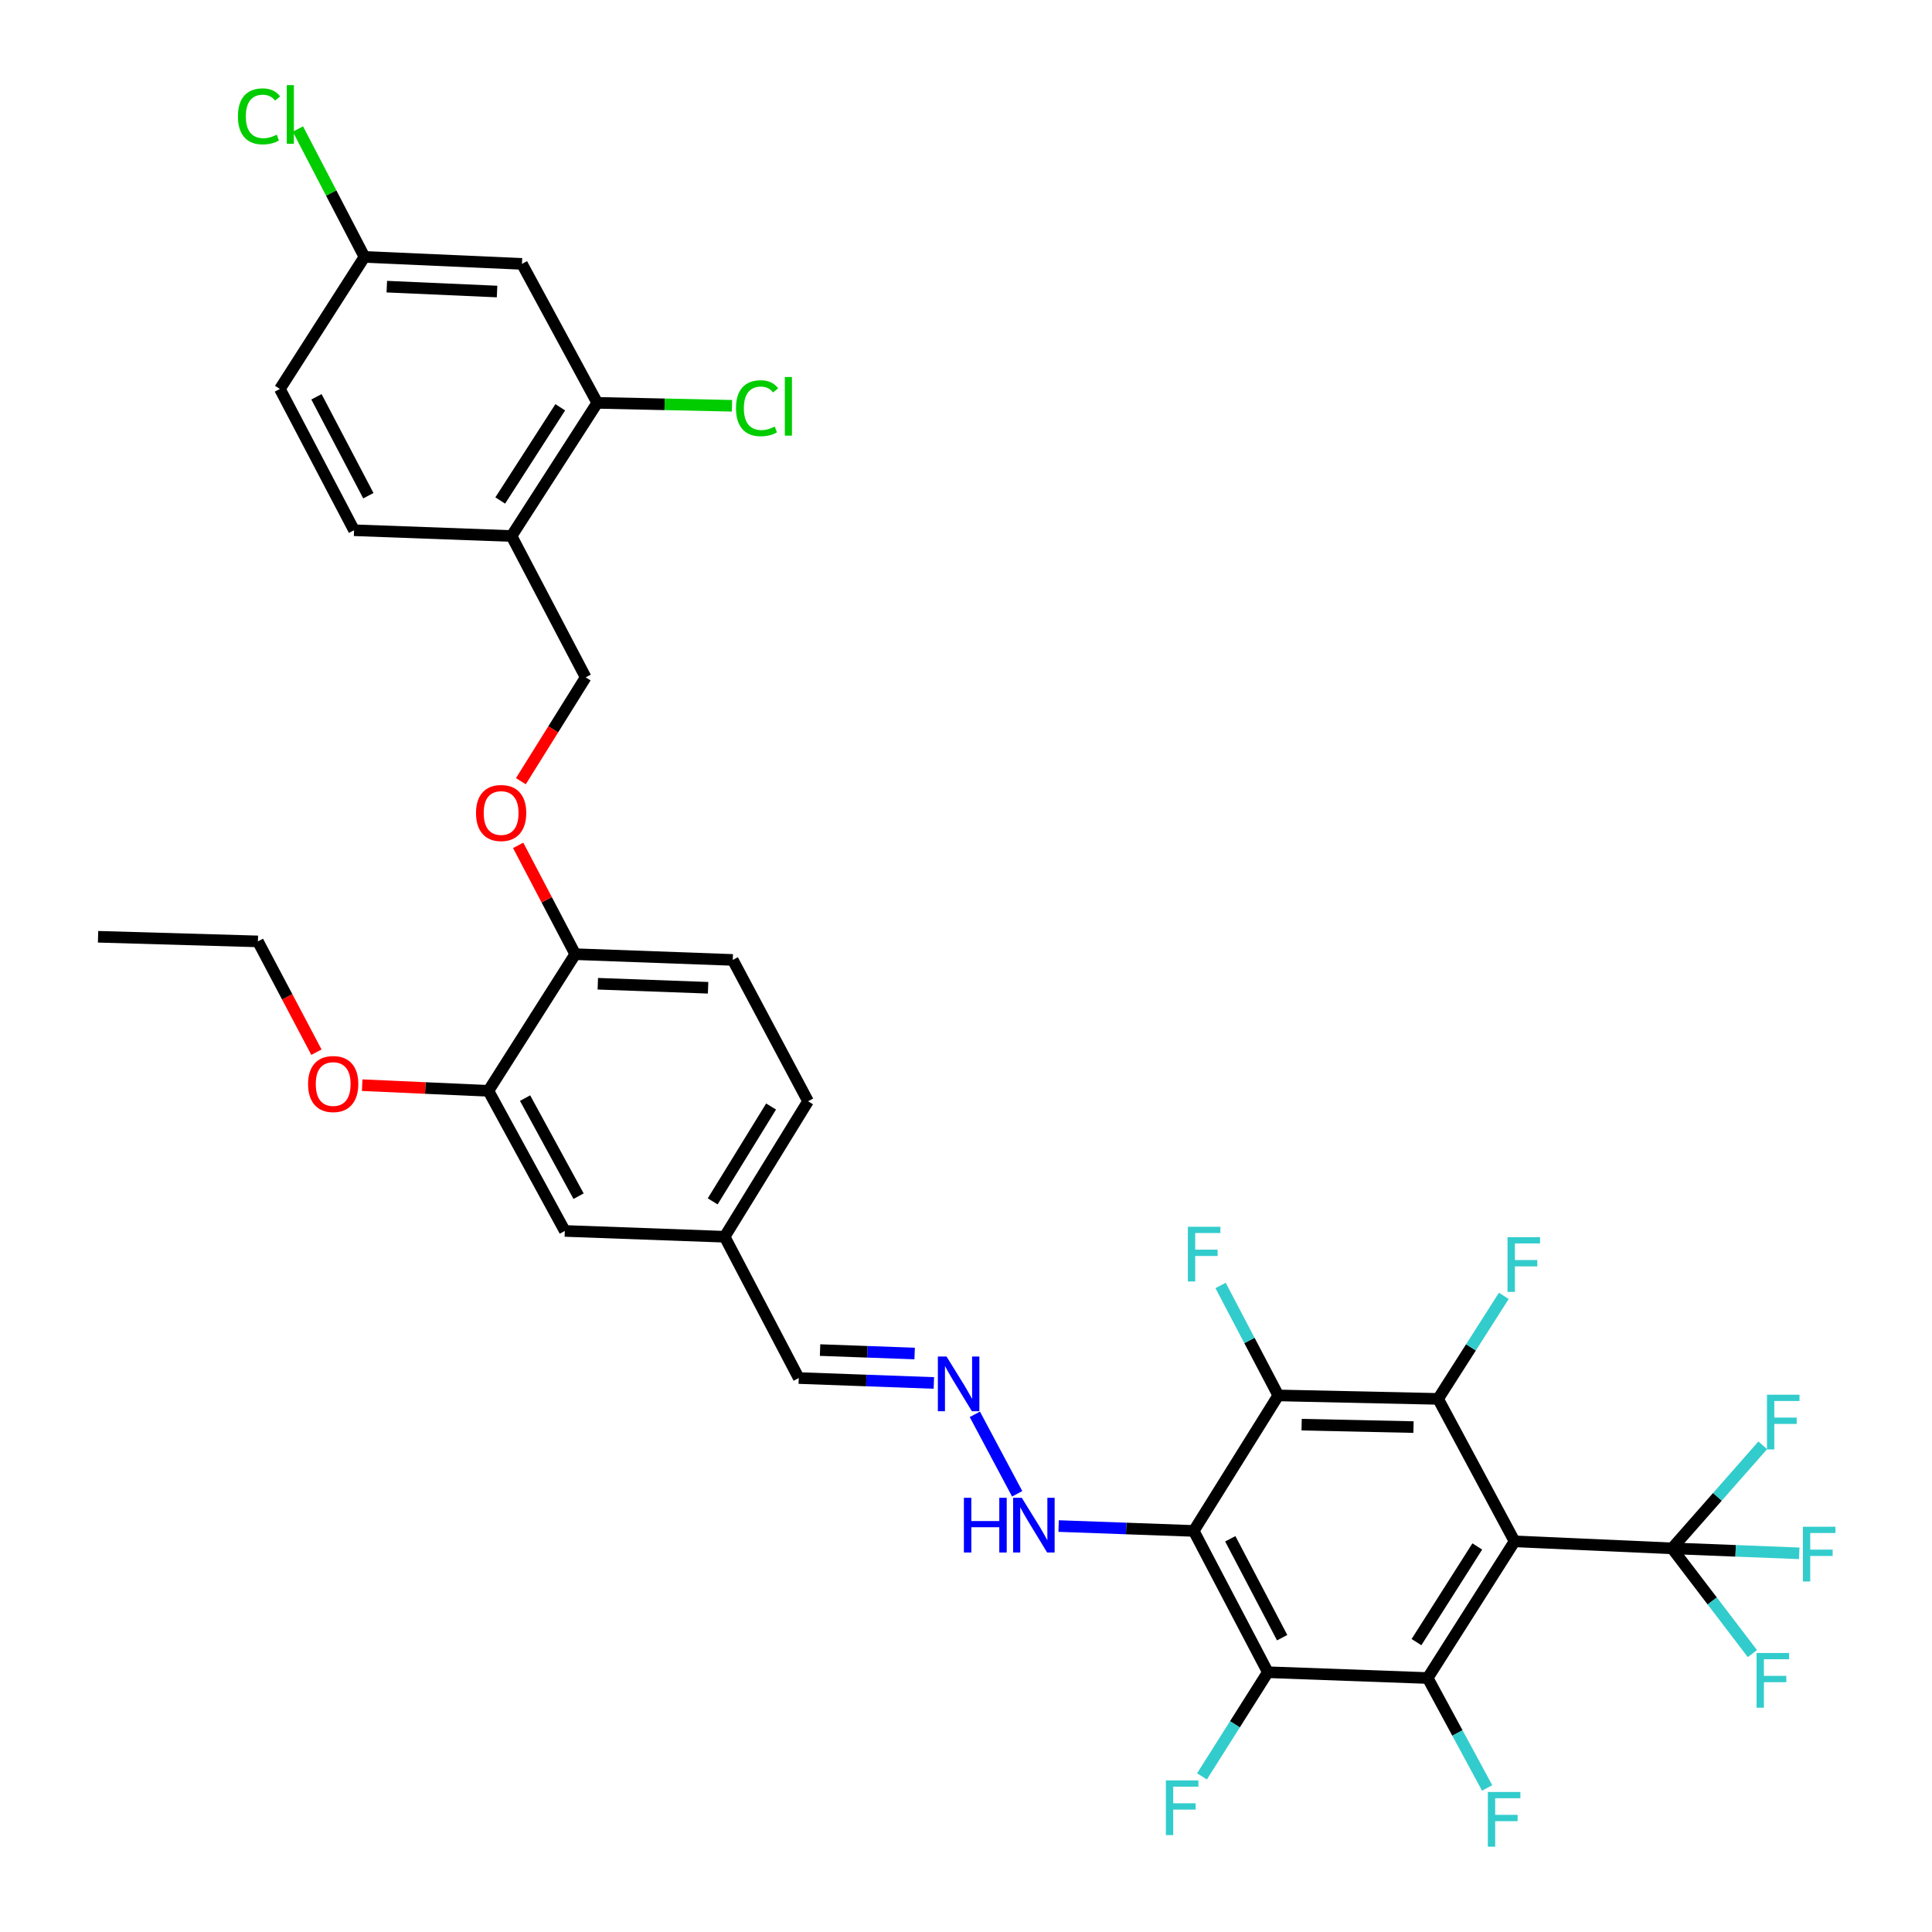 <?xml version='1.0' encoding='iso-8859-1'?>
<svg version='1.1' baseProfile='full'
              xmlns='http://www.w3.org/2000/svg'
                      xmlns:rdkit='http://www.rdkit.org/xml'
                      xmlns:xlink='http://www.w3.org/1999/xlink'
                  xml:space='preserve'
width='1000px' height='1000px' viewBox='0 0 1000 1000'>
<!-- END OF HEADER -->
<rect style='opacity:1.0;fill:#FFFFFF;stroke:none' width='1000' height='1000' x='0' y='0'> </rect>
<path class='bond-1' d='M 783.93,797.807 L 738.967,868.546' style='fill:none;fill-rule:evenodd;stroke:#000000;stroke-width:6px;stroke-linecap:butt;stroke-linejoin:miter;stroke-opacity:1' />
<path class='bond-1' d='M 764.639,800.443 L 733.165,849.96' style='fill:none;fill-rule:evenodd;stroke:#000000;stroke-width:6px;stroke-linecap:butt;stroke-linejoin:miter;stroke-opacity:1' />
<path class='bond-2' d='M 783.93,797.807 L 744.36,724.062' style='fill:none;fill-rule:evenodd;stroke:#000000;stroke-width:6px;stroke-linecap:butt;stroke-linejoin:miter;stroke-opacity:1' />
<path class='bond-5' d='M 783.93,797.807 L 865.455,801.416' style='fill:none;fill-rule:evenodd;stroke:#000000;stroke-width:6px;stroke-linecap:butt;stroke-linejoin:miter;stroke-opacity:1' />
<path class='bond-0' d='M 617.873,792.405 L 661.637,722.269' style='fill:none;fill-rule:evenodd;stroke:#000000;stroke-width:6px;stroke-linecap:butt;stroke-linejoin:miter;stroke-opacity:1' />
<path class='bond-8' d='M 617.873,792.405 L 582.908,791.142' style='fill:none;fill-rule:evenodd;stroke:#000000;stroke-width:6px;stroke-linecap:butt;stroke-linejoin:miter;stroke-opacity:1' />
<path class='bond-8' d='M 582.908,791.142 L 547.943,789.879' style='fill:none;fill-rule:evenodd;stroke:#0000FF;stroke-width:6px;stroke-linecap:butt;stroke-linejoin:miter;stroke-opacity:1' />
<path class='bond-35' d='M 617.873,792.405 L 656.236,865.54' style='fill:none;fill-rule:evenodd;stroke:#000000;stroke-width:6px;stroke-linecap:butt;stroke-linejoin:miter;stroke-opacity:1' />
<path class='bond-35' d='M 636.792,796.47 L 663.646,847.664' style='fill:none;fill-rule:evenodd;stroke:#000000;stroke-width:6px;stroke-linecap:butt;stroke-linejoin:miter;stroke-opacity:1' />
<path class='bond-3' d='M 738.967,868.546 L 656.236,865.54' style='fill:none;fill-rule:evenodd;stroke:#000000;stroke-width:6px;stroke-linecap:butt;stroke-linejoin:miter;stroke-opacity:1' />
<path class='bond-16' d='M 738.967,868.546 L 754.356,896.994' style='fill:none;fill-rule:evenodd;stroke:#000000;stroke-width:6px;stroke-linecap:butt;stroke-linejoin:miter;stroke-opacity:1' />
<path class='bond-16' d='M 754.356,896.994 L 769.744,925.441' style='fill:none;fill-rule:evenodd;stroke:#33CCCC;stroke-width:6px;stroke-linecap:butt;stroke-linejoin:miter;stroke-opacity:1' />
<path class='bond-4' d='M 744.36,724.062 L 661.637,722.269' style='fill:none;fill-rule:evenodd;stroke:#000000;stroke-width:6px;stroke-linecap:butt;stroke-linejoin:miter;stroke-opacity:1' />
<path class='bond-4' d='M 731.63,738.656 L 673.724,737.401' style='fill:none;fill-rule:evenodd;stroke:#000000;stroke-width:6px;stroke-linecap:butt;stroke-linejoin:miter;stroke-opacity:1' />
<path class='bond-17' d='M 744.36,724.062 L 761.366,697.402' style='fill:none;fill-rule:evenodd;stroke:#000000;stroke-width:6px;stroke-linecap:butt;stroke-linejoin:miter;stroke-opacity:1' />
<path class='bond-17' d='M 761.366,697.402 L 778.372,670.742' style='fill:none;fill-rule:evenodd;stroke:#33CCCC;stroke-width:6px;stroke-linecap:butt;stroke-linejoin:miter;stroke-opacity:1' />
<path class='bond-18' d='M 656.236,865.54 L 639.189,892.498' style='fill:none;fill-rule:evenodd;stroke:#000000;stroke-width:6px;stroke-linecap:butt;stroke-linejoin:miter;stroke-opacity:1' />
<path class='bond-18' d='M 639.189,892.498 L 622.142,919.457' style='fill:none;fill-rule:evenodd;stroke:#33CCCC;stroke-width:6px;stroke-linecap:butt;stroke-linejoin:miter;stroke-opacity:1' />
<path class='bond-19' d='M 661.637,722.269 L 646.705,693.815' style='fill:none;fill-rule:evenodd;stroke:#000000;stroke-width:6px;stroke-linecap:butt;stroke-linejoin:miter;stroke-opacity:1' />
<path class='bond-19' d='M 646.705,693.815 L 631.772,665.36' style='fill:none;fill-rule:evenodd;stroke:#33CCCC;stroke-width:6px;stroke-linecap:butt;stroke-linejoin:miter;stroke-opacity:1' />
<path class='bond-20' d='M 865.455,801.416 L 898.363,802.708' style='fill:none;fill-rule:evenodd;stroke:#000000;stroke-width:6px;stroke-linecap:butt;stroke-linejoin:miter;stroke-opacity:1' />
<path class='bond-20' d='M 898.363,802.708 L 931.271,804' style='fill:none;fill-rule:evenodd;stroke:#33CCCC;stroke-width:6px;stroke-linecap:butt;stroke-linejoin:miter;stroke-opacity:1' />
<path class='bond-21' d='M 865.455,801.416 L 888.927,774.757' style='fill:none;fill-rule:evenodd;stroke:#000000;stroke-width:6px;stroke-linecap:butt;stroke-linejoin:miter;stroke-opacity:1' />
<path class='bond-21' d='M 888.927,774.757 L 912.399,748.098' style='fill:none;fill-rule:evenodd;stroke:#33CCCC;stroke-width:6px;stroke-linecap:butt;stroke-linejoin:miter;stroke-opacity:1' />
<path class='bond-22' d='M 865.455,801.416 L 886.249,828.657' style='fill:none;fill-rule:evenodd;stroke:#000000;stroke-width:6px;stroke-linecap:butt;stroke-linejoin:miter;stroke-opacity:1' />
<path class='bond-22' d='M 886.249,828.657 L 907.042,855.898' style='fill:none;fill-rule:evenodd;stroke:#33CCCC;stroke-width:6px;stroke-linecap:butt;stroke-linejoin:miter;stroke-opacity:1' />
<path class='bond-6' d='M 309.14,208.521 L 264.764,277.443' style='fill:none;fill-rule:evenodd;stroke:#000000;stroke-width:6px;stroke-linecap:butt;stroke-linejoin:miter;stroke-opacity:1' />
<path class='bond-6' d='M 289.984,210.812 L 258.921,259.057' style='fill:none;fill-rule:evenodd;stroke:#000000;stroke-width:6px;stroke-linecap:butt;stroke-linejoin:miter;stroke-opacity:1' />
<path class='bond-10' d='M 309.14,208.521 L 270.165,136.585' style='fill:none;fill-rule:evenodd;stroke:#000000;stroke-width:6px;stroke-linecap:butt;stroke-linejoin:miter;stroke-opacity:1' />
<path class='bond-28' d='M 309.14,208.521 L 344.007,209.277' style='fill:none;fill-rule:evenodd;stroke:#000000;stroke-width:6px;stroke-linecap:butt;stroke-linejoin:miter;stroke-opacity:1' />
<path class='bond-28' d='M 344.007,209.277 L 378.874,210.032' style='fill:none;fill-rule:evenodd;stroke:#00CC00;stroke-width:6px;stroke-linecap:butt;stroke-linejoin:miter;stroke-opacity:1' />
<path class='bond-7' d='M 264.764,277.443 L 303.144,350.594' style='fill:none;fill-rule:evenodd;stroke:#000000;stroke-width:6px;stroke-linecap:butt;stroke-linejoin:miter;stroke-opacity:1' />
<path class='bond-23' d='M 264.764,277.443 L 183.255,274.454' style='fill:none;fill-rule:evenodd;stroke:#000000;stroke-width:6px;stroke-linecap:butt;stroke-linejoin:miter;stroke-opacity:1' />
<path class='bond-9' d='M 526.487,773.184 L 504.576,732.053' style='fill:none;fill-rule:evenodd;stroke:#0000FF;stroke-width:6px;stroke-linecap:butt;stroke-linejoin:miter;stroke-opacity:1' />
<path class='bond-26' d='M 483.365,715.816 L 448.4,714.546' style='fill:none;fill-rule:evenodd;stroke:#0000FF;stroke-width:6px;stroke-linecap:butt;stroke-linejoin:miter;stroke-opacity:1' />
<path class='bond-26' d='M 448.4,714.546 L 413.435,713.275' style='fill:none;fill-rule:evenodd;stroke:#000000;stroke-width:6px;stroke-linecap:butt;stroke-linejoin:miter;stroke-opacity:1' />
<path class='bond-26' d='M 473.415,700.578 L 448.94,699.689' style='fill:none;fill-rule:evenodd;stroke:#0000FF;stroke-width:6px;stroke-linecap:butt;stroke-linejoin:miter;stroke-opacity:1' />
<path class='bond-26' d='M 448.94,699.689 L 424.465,698.8' style='fill:none;fill-rule:evenodd;stroke:#000000;stroke-width:6px;stroke-linecap:butt;stroke-linejoin:miter;stroke-opacity:1' />
<path class='bond-37' d='M 270.165,136.585 L 188.64,132.975' style='fill:none;fill-rule:evenodd;stroke:#000000;stroke-width:6px;stroke-linecap:butt;stroke-linejoin:miter;stroke-opacity:1' />
<path class='bond-37' d='M 257.279,150.895 L 200.211,148.369' style='fill:none;fill-rule:evenodd;stroke:#000000;stroke-width:6px;stroke-linecap:butt;stroke-linejoin:miter;stroke-opacity:1' />
<path class='bond-11' d='M 252.796,564.62 L 292.349,637.135' style='fill:none;fill-rule:evenodd;stroke:#000000;stroke-width:6px;stroke-linecap:butt;stroke-linejoin:miter;stroke-opacity:1' />
<path class='bond-11' d='M 271.78,568.378 L 299.467,619.139' style='fill:none;fill-rule:evenodd;stroke:#000000;stroke-width:6px;stroke-linecap:butt;stroke-linejoin:miter;stroke-opacity:1' />
<path class='bond-31' d='M 252.796,564.62 L 220.129,563.152' style='fill:none;fill-rule:evenodd;stroke:#000000;stroke-width:6px;stroke-linecap:butt;stroke-linejoin:miter;stroke-opacity:1' />
<path class='bond-31' d='M 220.129,563.152 L 187.463,561.685' style='fill:none;fill-rule:evenodd;stroke:#FF0000;stroke-width:6px;stroke-linecap:butt;stroke-linejoin:miter;stroke-opacity:1' />
<path class='bond-36' d='M 252.796,564.62 L 297.742,493.881' style='fill:none;fill-rule:evenodd;stroke:#000000;stroke-width:6px;stroke-linecap:butt;stroke-linejoin:miter;stroke-opacity:1' />
<path class='bond-12' d='M 297.742,493.881 L 379.276,496.854' style='fill:none;fill-rule:evenodd;stroke:#000000;stroke-width:6px;stroke-linecap:butt;stroke-linejoin:miter;stroke-opacity:1' />
<path class='bond-12' d='M 309.43,509.183 L 366.504,511.265' style='fill:none;fill-rule:evenodd;stroke:#000000;stroke-width:6px;stroke-linecap:butt;stroke-linejoin:miter;stroke-opacity:1' />
<path class='bond-13' d='M 297.742,493.881 L 282.972,465.718' style='fill:none;fill-rule:evenodd;stroke:#000000;stroke-width:6px;stroke-linecap:butt;stroke-linejoin:miter;stroke-opacity:1' />
<path class='bond-13' d='M 282.972,465.718 L 268.203,437.555' style='fill:none;fill-rule:evenodd;stroke:#FF0000;stroke-width:6px;stroke-linecap:butt;stroke-linejoin:miter;stroke-opacity:1' />
<path class='bond-14' d='M 269.604,404.343 L 286.374,377.469' style='fill:none;fill-rule:evenodd;stroke:#FF0000;stroke-width:6px;stroke-linecap:butt;stroke-linejoin:miter;stroke-opacity:1' />
<path class='bond-14' d='M 286.374,377.469 L 303.144,350.594' style='fill:none;fill-rule:evenodd;stroke:#000000;stroke-width:6px;stroke-linecap:butt;stroke-linejoin:miter;stroke-opacity:1' />
<path class='bond-15' d='M 292.349,637.135 L 375.072,640.141' style='fill:none;fill-rule:evenodd;stroke:#000000;stroke-width:6px;stroke-linecap:butt;stroke-linejoin:miter;stroke-opacity:1' />
<path class='bond-29' d='M 183.255,274.454 L 144.875,201.319' style='fill:none;fill-rule:evenodd;stroke:#000000;stroke-width:6px;stroke-linecap:butt;stroke-linejoin:miter;stroke-opacity:1' />
<path class='bond-29' d='M 190.662,256.575 L 163.796,205.381' style='fill:none;fill-rule:evenodd;stroke:#000000;stroke-width:6px;stroke-linecap:butt;stroke-linejoin:miter;stroke-opacity:1' />
<path class='bond-24' d='M 379.276,496.854 L 418.242,570.005' style='fill:none;fill-rule:evenodd;stroke:#000000;stroke-width:6px;stroke-linecap:butt;stroke-linejoin:miter;stroke-opacity:1' />
<path class='bond-25' d='M 188.64,132.975 L 144.875,201.319' style='fill:none;fill-rule:evenodd;stroke:#000000;stroke-width:6px;stroke-linecap:butt;stroke-linejoin:miter;stroke-opacity:1' />
<path class='bond-32' d='M 188.64,132.975 L 171.417,99.876' style='fill:none;fill-rule:evenodd;stroke:#000000;stroke-width:6px;stroke-linecap:butt;stroke-linejoin:miter;stroke-opacity:1' />
<path class='bond-32' d='M 171.417,99.876 L 154.194,66.776' style='fill:none;fill-rule:evenodd;stroke:#00CC00;stroke-width:6px;stroke-linecap:butt;stroke-linejoin:miter;stroke-opacity:1' />
<path class='bond-27' d='M 413.435,713.275 L 375.072,640.141' style='fill:none;fill-rule:evenodd;stroke:#000000;stroke-width:6px;stroke-linecap:butt;stroke-linejoin:miter;stroke-opacity:1' />
<path class='bond-30' d='M 375.072,640.141 L 418.242,570.005' style='fill:none;fill-rule:evenodd;stroke:#000000;stroke-width:6px;stroke-linecap:butt;stroke-linejoin:miter;stroke-opacity:1' />
<path class='bond-30' d='M 368.887,621.828 L 399.106,572.733' style='fill:none;fill-rule:evenodd;stroke:#000000;stroke-width:6px;stroke-linecap:butt;stroke-linejoin:miter;stroke-opacity:1' />
<path class='bond-33' d='M 163.785,544.606 L 148.64,515.935' style='fill:none;fill-rule:evenodd;stroke:#FF0000;stroke-width:6px;stroke-linecap:butt;stroke-linejoin:miter;stroke-opacity:1' />
<path class='bond-33' d='M 148.64,515.935 L 133.494,487.265' style='fill:none;fill-rule:evenodd;stroke:#000000;stroke-width:6px;stroke-linecap:butt;stroke-linejoin:miter;stroke-opacity:1' />
<path class='bond-34' d='M 133.494,487.265 L 50.754,484.87' style='fill:none;fill-rule:evenodd;stroke:#000000;stroke-width:6px;stroke-linecap:butt;stroke-linejoin:miter;stroke-opacity:1' />
<path  class='atom-9' d='M 498.913 775.256
L 502.753 775.256
L 502.753 787.296
L 517.233 787.296
L 517.233 775.256
L 521.073 775.256
L 521.073 803.576
L 517.233 803.576
L 517.233 790.496
L 502.753 790.496
L 502.753 803.576
L 498.913 803.576
L 498.913 775.256
' fill='#0000FF'/>
<path  class='atom-9' d='M 528.873 775.256
L 538.153 790.256
Q 539.073 791.736, 540.553 794.416
Q 542.033 797.096, 542.113 797.256
L 542.113 775.256
L 545.873 775.256
L 545.873 803.576
L 541.993 803.576
L 532.033 787.176
Q 530.873 785.256, 529.633 783.056
Q 528.433 780.856, 528.073 780.176
L 528.073 803.576
L 524.393 803.576
L 524.393 775.256
L 528.873 775.256
' fill='#0000FF'/>
<path  class='atom-10' d='M 489.915 702.121
L 499.195 717.121
Q 500.115 718.601, 501.595 721.281
Q 503.075 723.961, 503.155 724.121
L 503.155 702.121
L 506.915 702.121
L 506.915 730.441
L 503.035 730.441
L 493.075 714.041
Q 491.915 712.121, 490.675 709.921
Q 489.475 707.721, 489.115 707.041
L 489.115 730.441
L 485.435 730.441
L 485.435 702.121
L 489.915 702.121
' fill='#0000FF'/>
<path  class='atom-14' d='M 246.379 420.81
Q 246.379 414.01, 249.739 410.21
Q 253.099 406.41, 259.379 406.41
Q 265.659 406.41, 269.019 410.21
Q 272.379 414.01, 272.379 420.81
Q 272.379 427.69, 268.979 431.61
Q 265.579 435.49, 259.379 435.49
Q 253.139 435.49, 249.739 431.61
Q 246.379 427.73, 246.379 420.81
M 259.379 432.29
Q 263.699 432.29, 266.019 429.41
Q 268.379 426.49, 268.379 420.81
Q 268.379 415.25, 266.019 412.45
Q 263.699 409.61, 259.379 409.61
Q 255.059 409.61, 252.699 412.41
Q 250.379 415.21, 250.379 420.81
Q 250.379 426.53, 252.699 429.41
Q 255.059 432.29, 259.379 432.29
' fill='#FF0000'/>
<path  class='atom-17' d='M 770.108 927.52
L 786.948 927.52
L 786.948 930.76
L 773.908 930.76
L 773.908 939.36
L 785.508 939.36
L 785.508 942.64
L 773.908 942.64
L 773.908 955.84
L 770.108 955.84
L 770.108 927.52
' fill='#33CCCC'/>
<path  class='atom-18' d='M 780.3 640.36
L 797.14 640.36
L 797.14 643.6
L 784.1 643.6
L 784.1 652.2
L 795.7 652.2
L 795.7 655.48
L 784.1 655.48
L 784.1 668.68
L 780.3 668.68
L 780.3 640.36
' fill='#33CCCC'/>
<path  class='atom-19' d='M 603.456 921.532
L 620.296 921.532
L 620.296 924.772
L 607.256 924.772
L 607.256 933.372
L 618.856 933.372
L 618.856 936.652
L 607.256 936.652
L 607.256 949.852
L 603.456 949.852
L 603.456 921.532
' fill='#33CCCC'/>
<path  class='atom-20' d='M 614.837 634.975
L 631.677 634.975
L 631.677 638.215
L 618.637 638.215
L 618.637 646.815
L 630.237 646.815
L 630.237 650.095
L 618.637 650.095
L 618.637 663.295
L 614.837 663.295
L 614.837 634.975
' fill='#33CCCC'/>
<path  class='atom-21' d='M 933.176 790.246
L 950.016 790.246
L 950.016 793.486
L 936.976 793.486
L 936.976 802.086
L 948.576 802.086
L 948.576 805.366
L 936.976 805.366
L 936.976 818.566
L 933.176 818.566
L 933.176 790.246
' fill='#33CCCC'/>
<path  class='atom-22' d='M 914.576 721.902
L 931.416 721.902
L 931.416 725.142
L 918.376 725.142
L 918.376 733.742
L 929.976 733.742
L 929.976 737.022
L 918.376 737.022
L 918.376 750.222
L 914.576 750.222
L 914.576 721.902
' fill='#33CCCC'/>
<path  class='atom-23' d='M 909.191 855.583
L 926.031 855.583
L 926.031 858.823
L 912.991 858.823
L 912.991 867.423
L 924.591 867.423
L 924.591 870.703
L 912.991 870.703
L 912.991 883.903
L 909.191 883.903
L 909.191 855.583
' fill='#33CCCC'/>
<path  class='atom-29' d='M 380.943 211.294
Q 380.943 204.254, 384.223 200.574
Q 387.543 196.854, 393.823 196.854
Q 399.663 196.854, 402.783 200.974
L 400.143 203.134
Q 397.863 200.134, 393.823 200.134
Q 389.543 200.134, 387.263 203.014
Q 385.023 205.854, 385.023 211.294
Q 385.023 216.894, 387.343 219.774
Q 389.703 222.654, 394.263 222.654
Q 397.383 222.654, 401.023 220.774
L 402.143 223.774
Q 400.663 224.734, 398.423 225.294
Q 396.183 225.854, 393.703 225.854
Q 387.543 225.854, 384.223 222.094
Q 380.943 218.334, 380.943 211.294
' fill='#00CC00'/>
<path  class='atom-29' d='M 406.223 195.134
L 409.903 195.134
L 409.903 225.494
L 406.223 225.494
L 406.223 195.134
' fill='#00CC00'/>
<path  class='atom-32' d='M 159.452 561.091
Q 159.452 554.291, 162.812 550.491
Q 166.172 546.691, 172.452 546.691
Q 178.732 546.691, 182.092 550.491
Q 185.452 554.291, 185.452 561.091
Q 185.452 567.971, 182.052 571.891
Q 178.652 575.771, 172.452 575.771
Q 166.212 575.771, 162.812 571.891
Q 159.452 568.011, 159.452 561.091
M 172.452 572.571
Q 176.772 572.571, 179.092 569.691
Q 181.452 566.771, 181.452 561.091
Q 181.452 555.531, 179.092 552.731
Q 176.772 549.891, 172.452 549.891
Q 168.132 549.891, 165.772 552.691
Q 163.452 555.491, 163.452 561.091
Q 163.452 566.811, 165.772 569.691
Q 168.132 572.571, 172.452 572.571
' fill='#FF0000'/>
<path  class='atom-33' d='M 123.156 60.227
Q 123.156 53.187, 126.436 49.507
Q 129.756 45.787, 136.036 45.787
Q 141.876 45.787, 144.996 49.907
L 142.356 52.067
Q 140.076 49.067, 136.036 49.067
Q 131.756 49.067, 129.476 51.947
Q 127.236 54.787, 127.236 60.227
Q 127.236 65.827, 129.556 68.707
Q 131.916 71.587, 136.476 71.587
Q 139.596 71.587, 143.236 69.707
L 144.356 72.707
Q 142.876 73.667, 140.636 74.227
Q 138.396 74.787, 135.916 74.787
Q 129.756 74.787, 126.436 71.027
Q 123.156 67.267, 123.156 60.227
' fill='#00CC00'/>
<path  class='atom-33' d='M 148.436 44.067
L 152.116 44.067
L 152.116 74.427
L 148.436 74.427
L 148.436 44.067
' fill='#00CC00'/>
</svg>
